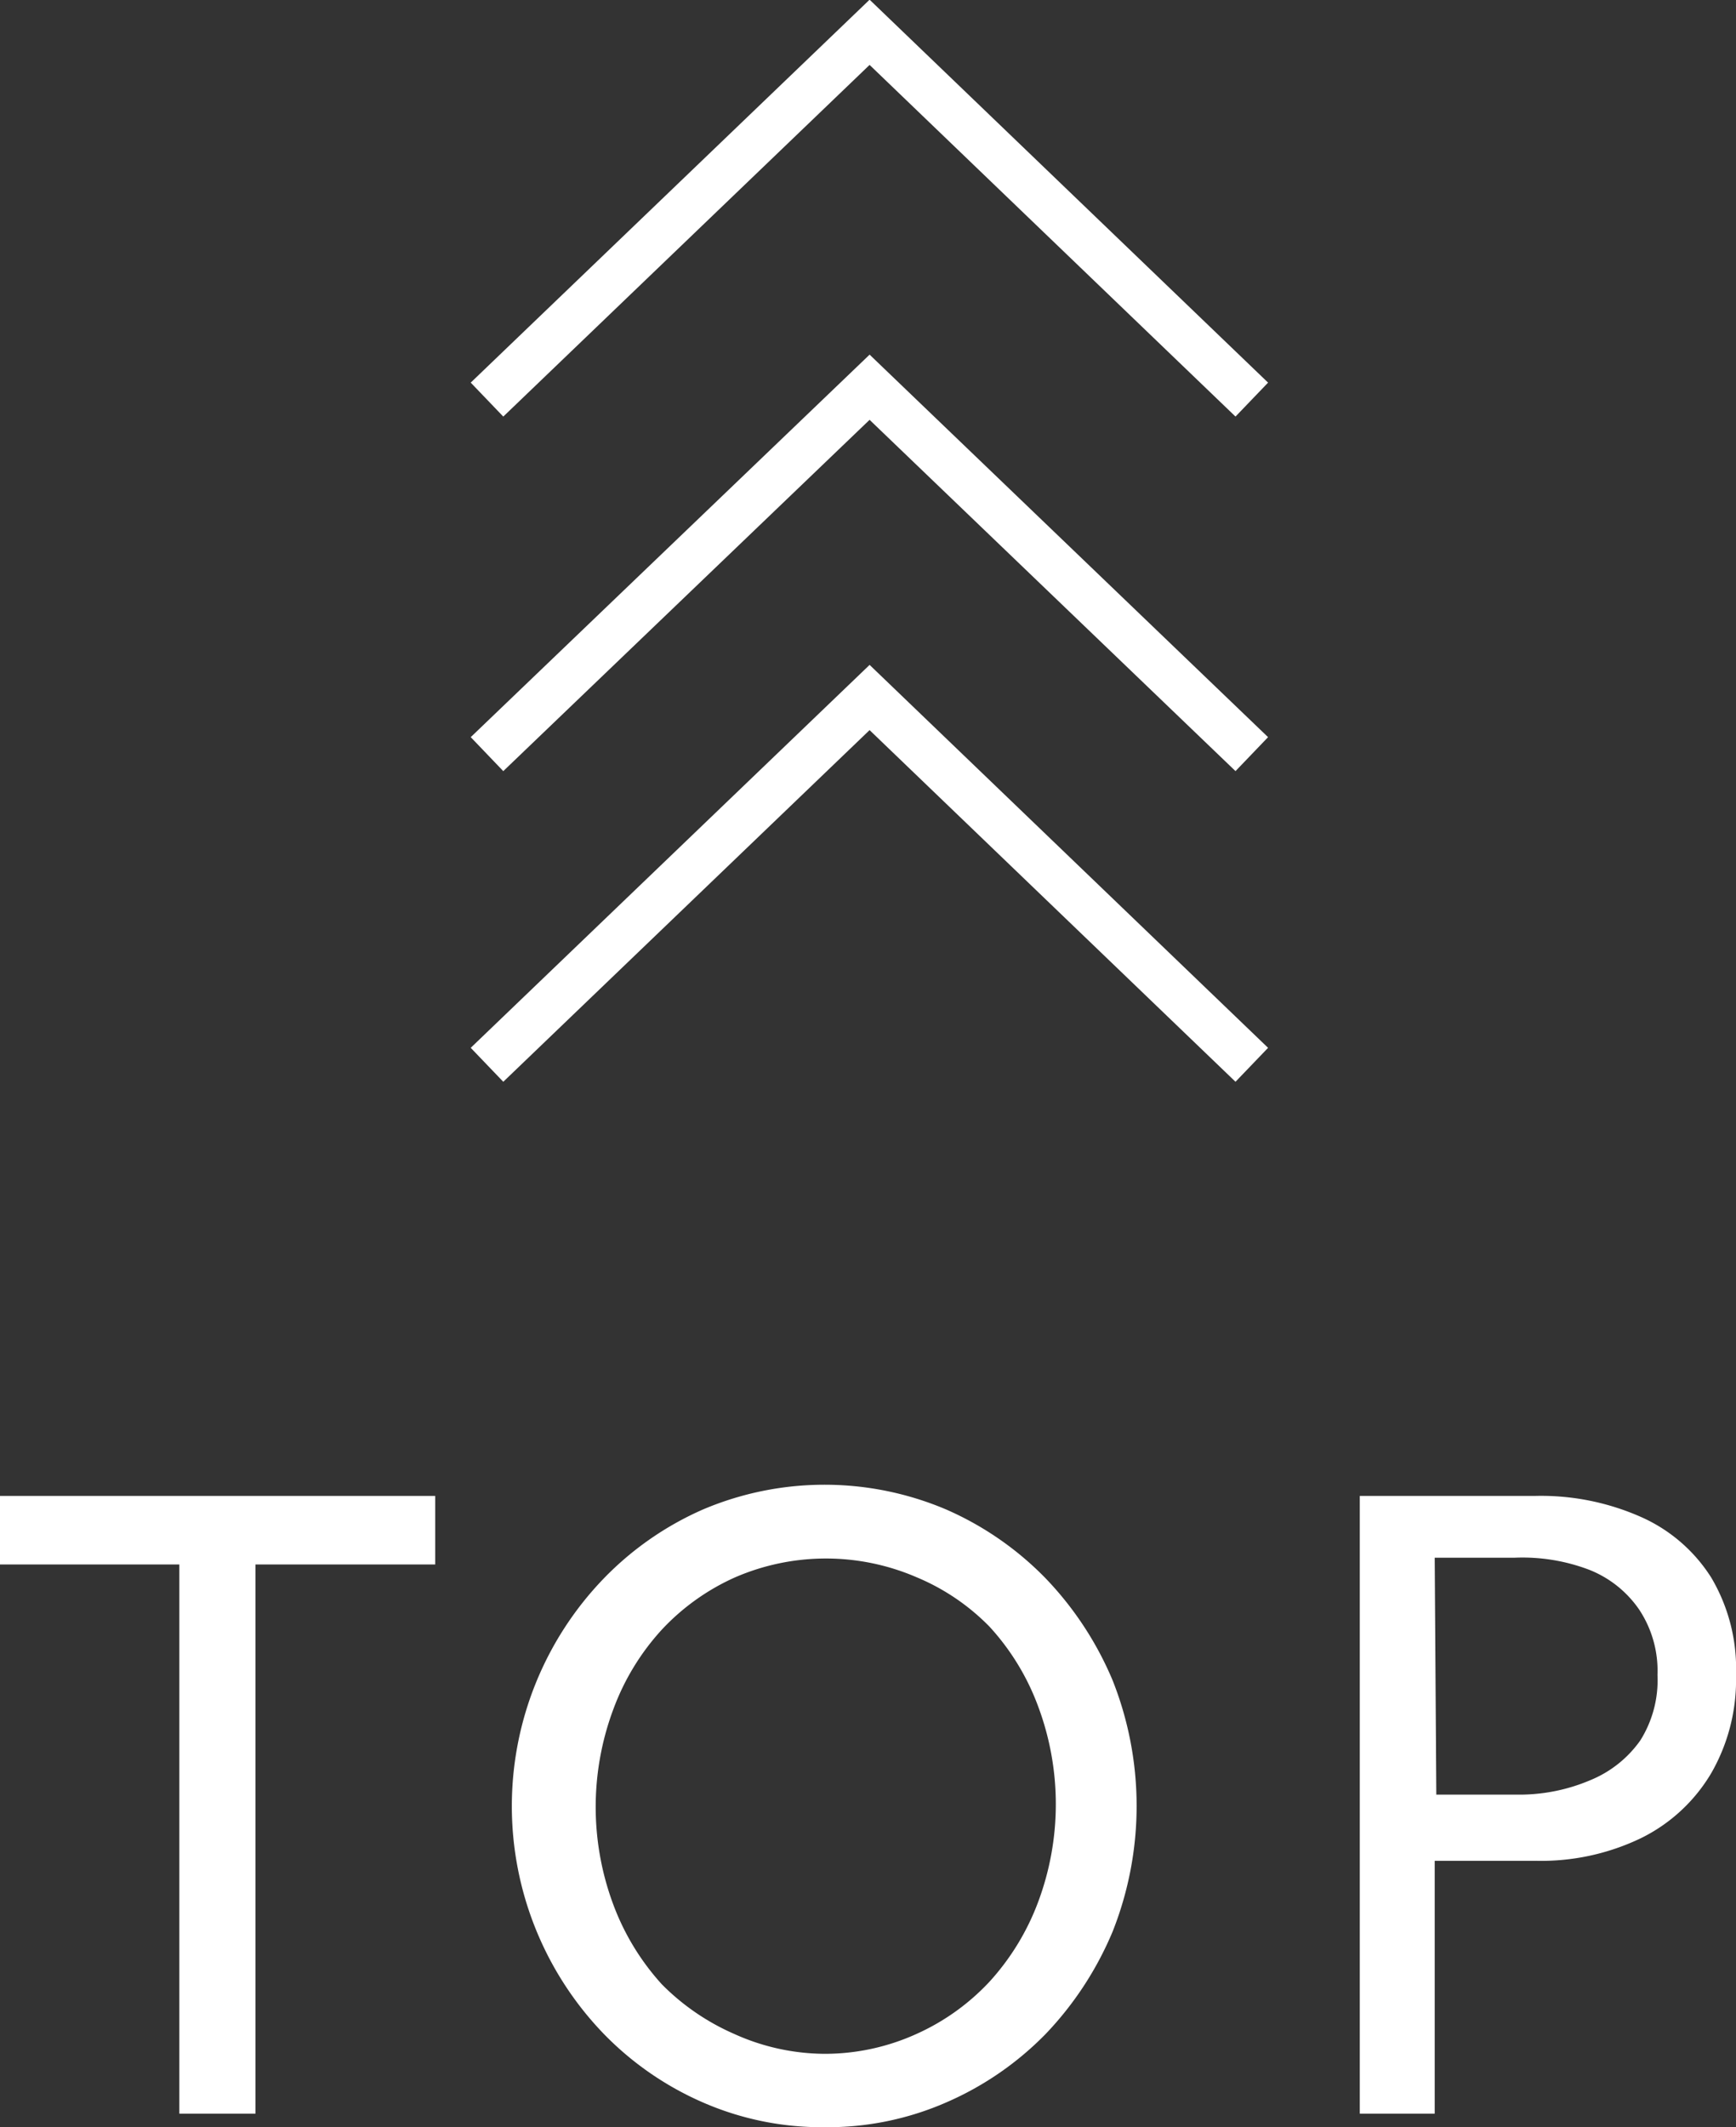 <svg xmlns="http://www.w3.org/2000/svg" viewBox="0 0 43.56 53.34"><rect x="0" y="0" width="43.56" height="53.34" fill="#333333" stroke="none"/><defs><style>.cls-1{fill:none;stroke:#fff;stroke-miterlimit:10;stroke-width:1.18px;fill-rule:evenodd}</style></defs><g id="レイヤー_2" data-name="レイヤー 2"><g id="レイヤー_3" data-name="レイヤー 3"><path class="cls-1" d="M12.22 26.7l9.6-9.21 9.59 9.21M12.22 10.02l9.6-9.21 9.59 9.21"/><path class="cls-1" d="M12.22 18.91l9.6-9.2 9.59 9.2"/><path d="M4.5 53V39.23H0v-1.72h10.92v1.72H6.41V53zm16.19.34a7.46 7.46 0 01-3.05-.62A7.82 7.82 0 0115.15 51a8.22 8.22 0 010-11.42 7.85 7.85 0 012.49-1.73 7.81 7.81 0 016.1 0 7.89 7.89 0 012.5 1.73 8.36 8.36 0 011.68 2.56 8.54 8.54 0 010 6.29A8.41 8.41 0 0126.24 51a7.86 7.86 0 01-2.5 1.72 7.43 7.43 0 01-3.05.62zm0-1.84A5.57 5.57 0 0023 51a5.69 5.69 0 001.83-1.31 6.16 6.16 0 001.22-2 7 7 0 000-4.9 6.05 6.05 0 00-1.22-2A5.54 5.54 0 0023 39.55a5.74 5.74 0 00-4.55 0 5.68 5.68 0 00-1.84 1.31 6.05 6.05 0 00-1.22 2 7 7 0 000 4.9 6.16 6.16 0 001.22 2A5.84 5.84 0 0018.42 51a5.56 5.56 0 002.27.5zM34.12 53V37.51h4.41a6.2 6.2 0 012.65.53 4 4 0 011.76 1.52 4.48 4.48 0 01.62 2.44 4.69 4.69 0 01-.62 2.46 4.2 4.2 0 01-1.76 1.63 5.78 5.78 0 01-2.65.57H36V53zm1.92-8h2a4.54 4.54 0 001.86-.36 2.86 2.86 0 001.26-1 2.84 2.84 0 00.43-1.64 2.78 2.78 0 00-.46-1.64 2.74 2.74 0 00-1.26-1 4.71 4.71 0 00-1.87-.3h-2z" fill="#fff"/></g></g></svg>